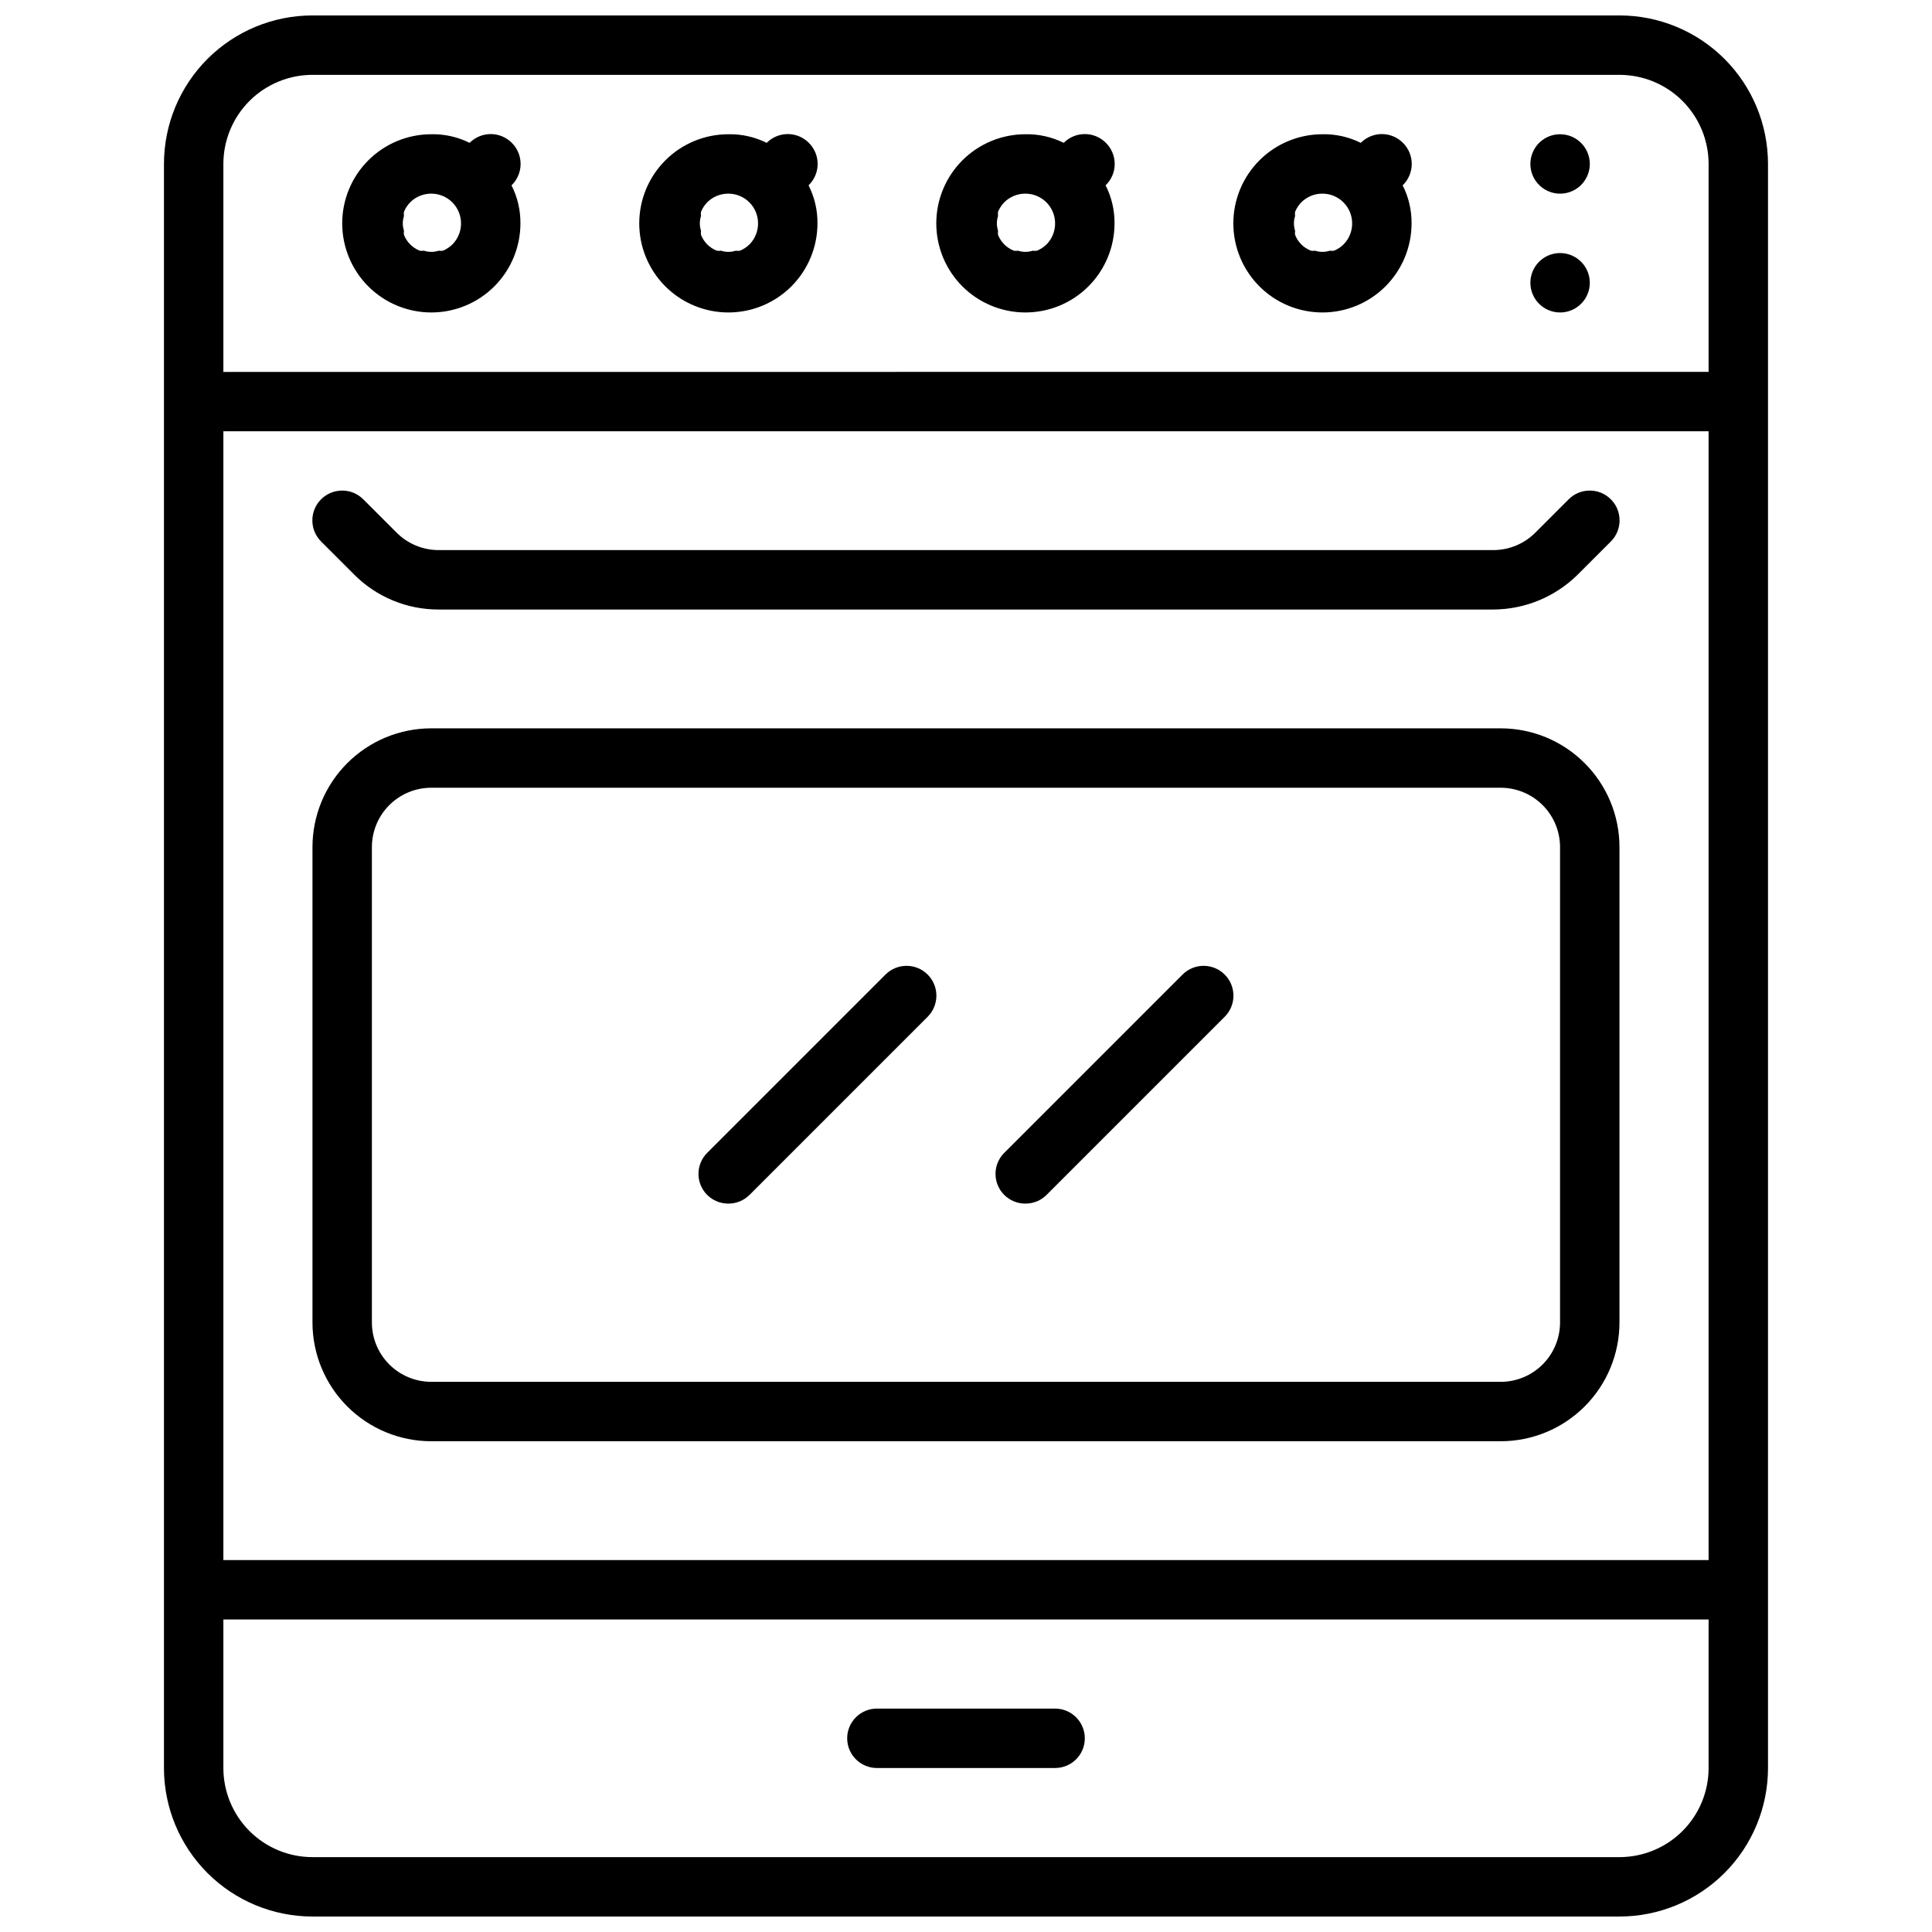 <?xml version="1.0" encoding="UTF-8"?>
<!-- Uploaded to: ICON Repo, www.iconrepo.com, Generator: ICON Repo Mixer Tools -->
<svg width="800px" height="800px" version="1.1" viewBox="144 144 512 512" xmlns="http://www.w3.org/2000/svg">
 <defs>
  <clipPath id="a">
   <path d="m187 148.09h426v503.81h-426z"/>
  </clipPath>
 </defs>
 <g clip-path="url(#a)">
  <path d="m573.18 148.09h-346.37c-10.438 0-20.449 4.148-27.832 11.527-7.379 7.383-11.527 17.395-11.527 27.832v425.09c0 10.438 4.148 20.449 11.527 27.832 7.383 7.383 17.395 11.527 27.832 11.527h346.37c10.438 0 20.449-4.144 27.832-11.527 7.379-7.383 11.527-17.395 11.527-27.832v-425.09c0-10.438-4.148-20.449-11.527-27.832-7.383-7.379-17.395-11.527-27.832-11.527zm23.617 464.45c0 6.262-2.488 12.27-6.918 16.699-4.43 4.43-10.438 6.918-16.699 6.918h-346.37c-6.262 0-12.27-2.488-16.699-6.918-4.426-4.43-6.914-10.438-6.914-16.699v-39.359h393.6zm0-55.105h-393.6v-299.14h393.6zm0-314.88-393.6 0.004v-55.105c0-6.262 2.488-12.27 6.914-16.699 4.43-4.43 10.438-6.918 16.699-6.918h346.37c6.262 0 12.27 2.488 16.699 6.918 4.43 4.43 6.918 10.438 6.918 16.699zm-338.5 283.39h283.39c8.352 0 16.359-3.316 22.266-9.223 5.906-5.902 9.223-13.914 9.223-22.266v-125.95c0-8.352-3.316-16.363-9.223-22.266-5.906-5.906-13.914-9.223-22.266-9.223h-283.39c-8.352 0-16.359 3.316-22.266 9.223-5.902 5.902-9.223 13.914-9.223 22.266v125.95c0 8.352 3.32 16.363 9.223 22.266 5.906 5.906 13.914 9.223 22.266 9.223zm-15.742-157.44c0-4.176 1.656-8.18 4.609-11.133s6.957-4.613 11.133-4.613h283.39c4.176 0 8.18 1.66 11.133 4.613s4.609 6.957 4.609 11.133v125.95c0 4.176-1.656 8.184-4.609 11.133-2.953 2.953-6.957 4.613-11.133 4.613h-283.39c-4.176 0-8.18-1.66-11.133-4.613-2.953-2.949-4.609-6.957-4.609-11.133zm-4.644-72.188c5.91 5.902 13.922 9.215 22.277 9.211h279.61c8.344-0.047 16.34-3.352 22.277-9.211l8.816-8.816c3.09-3.086 3.09-8.094 0-11.18-3.086-3.086-8.09-3.086-11.176 0l-8.816 8.816c-2.941 2.957-6.934 4.629-11.102 4.644h-279.61c-4.168-0.016-8.16-1.688-11.098-4.644l-8.816-8.816h-0.004c-3.086-3.086-8.09-3.086-11.176 0-3.086 3.086-3.086 8.094 0 11.18zm99.109 166.65c2.09 0.012 4.102-0.812 5.59-2.285l47.23-47.23c3.086-3.09 3.086-8.094 0-11.18s-8.09-3.086-11.18 0l-47.23 47.23c-1.492 1.48-2.328 3.492-2.328 5.59 0 2.102 0.836 4.113 2.328 5.59 1.484 1.473 3.496 2.297 5.59 2.285zm78.719 0c2.094 0.012 4.106-0.812 5.59-2.285l47.23-47.23c3.09-3.09 3.09-8.094 0-11.18-3.086-3.086-8.09-3.086-11.176 0l-47.23 47.23h-0.004c-1.488 1.48-2.328 3.492-2.328 5.59 0 2.102 0.84 4.113 2.328 5.59 1.488 1.473 3.496 2.297 5.59 2.285zm141.7-283.39c-3.184 0-6.055 1.918-7.269 4.859-1.219 2.941-0.547 6.328 1.703 8.578 2.254 2.254 5.641 2.926 8.582 1.707s4.859-4.09 4.859-7.273c0-2.086-0.832-4.09-2.309-5.566-1.477-1.477-3.477-2.305-5.566-2.305zm0 31.488c-3.184 0-6.055 1.918-7.269 4.859-1.219 2.941-0.547 6.328 1.703 8.578 2.254 2.25 5.641 2.926 8.582 1.707s4.859-4.09 4.859-7.273c0-2.086-0.832-4.09-2.309-5.566-1.477-1.477-3.477-2.305-5.566-2.305zm-277.8-29.207c-1.48-1.488-3.492-2.328-5.59-2.328-2.102 0-4.113 0.84-5.59 2.328-3.152-1.566-6.637-2.352-10.156-2.281-6.262 0-12.27 2.488-16.699 6.918-4.426 4.426-6.914 10.434-6.914 16.699 0 6.262 2.488 12.27 6.914 16.699 4.43 4.426 10.438 6.914 16.699 6.914 6.266 0 12.273-2.488 16.699-6.914 4.43-4.43 6.918-10.438 6.918-16.699 0.031-3.5-0.777-6.957-2.363-10.078 1.527-1.469 2.394-3.492 2.41-5.609 0.016-2.121-0.824-4.156-2.328-5.648zm-15.742 26.922h-0.004c-0.727 0.711-1.582 1.27-2.519 1.656-0.363 0.07-0.738 0.07-1.102 0-1.277 0.418-2.656 0.418-3.934 0-0.367 0.07-0.738 0.07-1.105 0-1.906-0.754-3.418-2.266-4.172-4.172-0.07-0.367-0.07-0.738 0-1.105-0.418-1.277-0.418-2.656 0-3.934-0.07-0.363-0.07-0.738 0-1.102 0.387-0.938 0.945-1.793 1.656-2.519 1.484-1.473 3.496-2.297 5.586-2.285 2.09 0 4.09 0.832 5.566 2.309 1.477 1.477 2.309 3.477 2.309 5.566 0.012 2.09-0.812 4.102-2.285 5.586zm94.465-26.922h-0.004c-1.477-1.488-3.488-2.328-5.59-2.328-2.098 0-4.109 0.84-5.59 2.328-3.148-1.566-6.633-2.352-10.152-2.281-6.266 0-12.27 2.488-16.699 6.918-4.43 4.426-6.918 10.434-6.918 16.699 0 6.262 2.488 12.27 6.918 16.699 4.43 4.426 10.434 6.914 16.699 6.914 6.262 0 12.27-2.488 16.699-6.914 4.426-4.43 6.914-10.438 6.914-16.699 0.035-3.5-0.777-6.957-2.359-10.078 1.523-1.469 2.391-3.492 2.406-5.609 0.016-2.121-0.824-4.156-2.328-5.648zm-15.742 26.922h-0.004c-0.727 0.711-1.582 1.27-2.519 1.656-0.367 0.07-0.738 0.07-1.102 0-1.281 0.418-2.66 0.418-3.938 0-0.363 0.07-0.738 0.07-1.102 0-1.91-0.754-3.422-2.266-4.172-4.172-0.07-0.367-0.07-0.738 0-1.105-0.422-1.277-0.422-2.656 0-3.934-0.07-0.363-0.07-0.738 0-1.102 0.383-0.938 0.945-1.793 1.652-2.519 1.484-1.473 3.496-2.297 5.59-2.285 2.086 0 4.09 0.832 5.566 2.309 1.477 1.477 2.305 3.477 2.305 5.566 0.012 2.09-0.809 4.102-2.281 5.586zm94.465-26.922h-0.008c-1.477-1.488-3.488-2.328-5.586-2.328-2.102 0-4.113 0.84-5.59 2.328-3.152-1.566-6.637-2.352-10.156-2.281-6.262 0-12.27 2.488-16.699 6.918-4.43 4.426-6.918 10.434-6.918 16.699 0 6.262 2.488 12.27 6.918 16.699 4.43 4.426 10.438 6.914 16.699 6.914 6.266 0 12.27-2.488 16.699-6.914 4.43-4.43 6.918-10.438 6.918-16.699 0.031-3.5-0.777-6.957-2.363-10.078 1.527-1.469 2.394-3.492 2.41-5.609 0.012-2.121-0.824-4.156-2.332-5.648zm-15.742 26.922h-0.008c-0.727 0.711-1.582 1.27-2.519 1.656-0.363 0.07-0.738 0.07-1.102 0-1.277 0.418-2.656 0.418-3.938 0-0.363 0.07-0.738 0.07-1.102 0-1.91-0.754-3.418-2.266-4.172-4.172-0.07-0.367-0.07-0.738 0-1.105-0.422-1.277-0.422-2.656 0-3.934-0.07-0.363-0.07-0.738 0-1.102 0.383-0.938 0.945-1.793 1.652-2.519 1.488-1.473 3.496-2.297 5.59-2.285 2.09 0 4.09 0.832 5.566 2.309 1.477 1.477 2.305 3.477 2.305 5.566 0.012 2.09-0.809 4.102-2.281 5.586zm94.465-26.922h-0.008c-1.48-1.488-3.492-2.328-5.59-2.328-2.098 0-4.109 0.84-5.59 2.328-3.152-1.566-6.637-2.352-10.156-2.281-6.262 0-12.27 2.488-16.695 6.918-4.43 4.426-6.918 10.434-6.918 16.699 0 6.262 2.488 12.27 6.918 16.699 4.426 4.426 10.434 6.914 16.695 6.914 6.266 0 12.273-2.488 16.699-6.914 4.43-4.43 6.918-10.438 6.918-16.699 0.035-3.5-0.777-6.957-2.359-10.078 1.523-1.469 2.391-3.492 2.406-5.609 0.016-2.121-0.824-4.156-2.328-5.648zm-15.742 26.922h-0.012c-0.723 0.711-1.578 1.27-2.519 1.656-0.363 0.07-0.738 0.07-1.102 0-1.277 0.418-2.656 0.418-3.934 0-0.367 0.07-0.738 0.07-1.102 0-1.91-0.754-3.422-2.266-4.176-4.172-0.066-0.367-0.066-0.738 0-1.105-0.418-1.277-0.418-2.656 0-3.934-0.066-0.363-0.066-0.738 0-1.102 0.387-0.938 0.945-1.793 1.656-2.519 1.484-1.473 3.496-2.297 5.586-2.285 2.09 0 4.094 0.832 5.566 2.309 1.477 1.477 2.309 3.477 2.309 5.566 0.012 2.09-0.809 4.102-2.285 5.586zm-123.68 403.76h47.23c4.348 0 7.875-3.523 7.875-7.871s-3.527-7.871-7.875-7.871h-47.23c-4.348 0-7.871 3.523-7.871 7.871s3.523 7.871 7.871 7.871z"/>
 </g>
</svg>